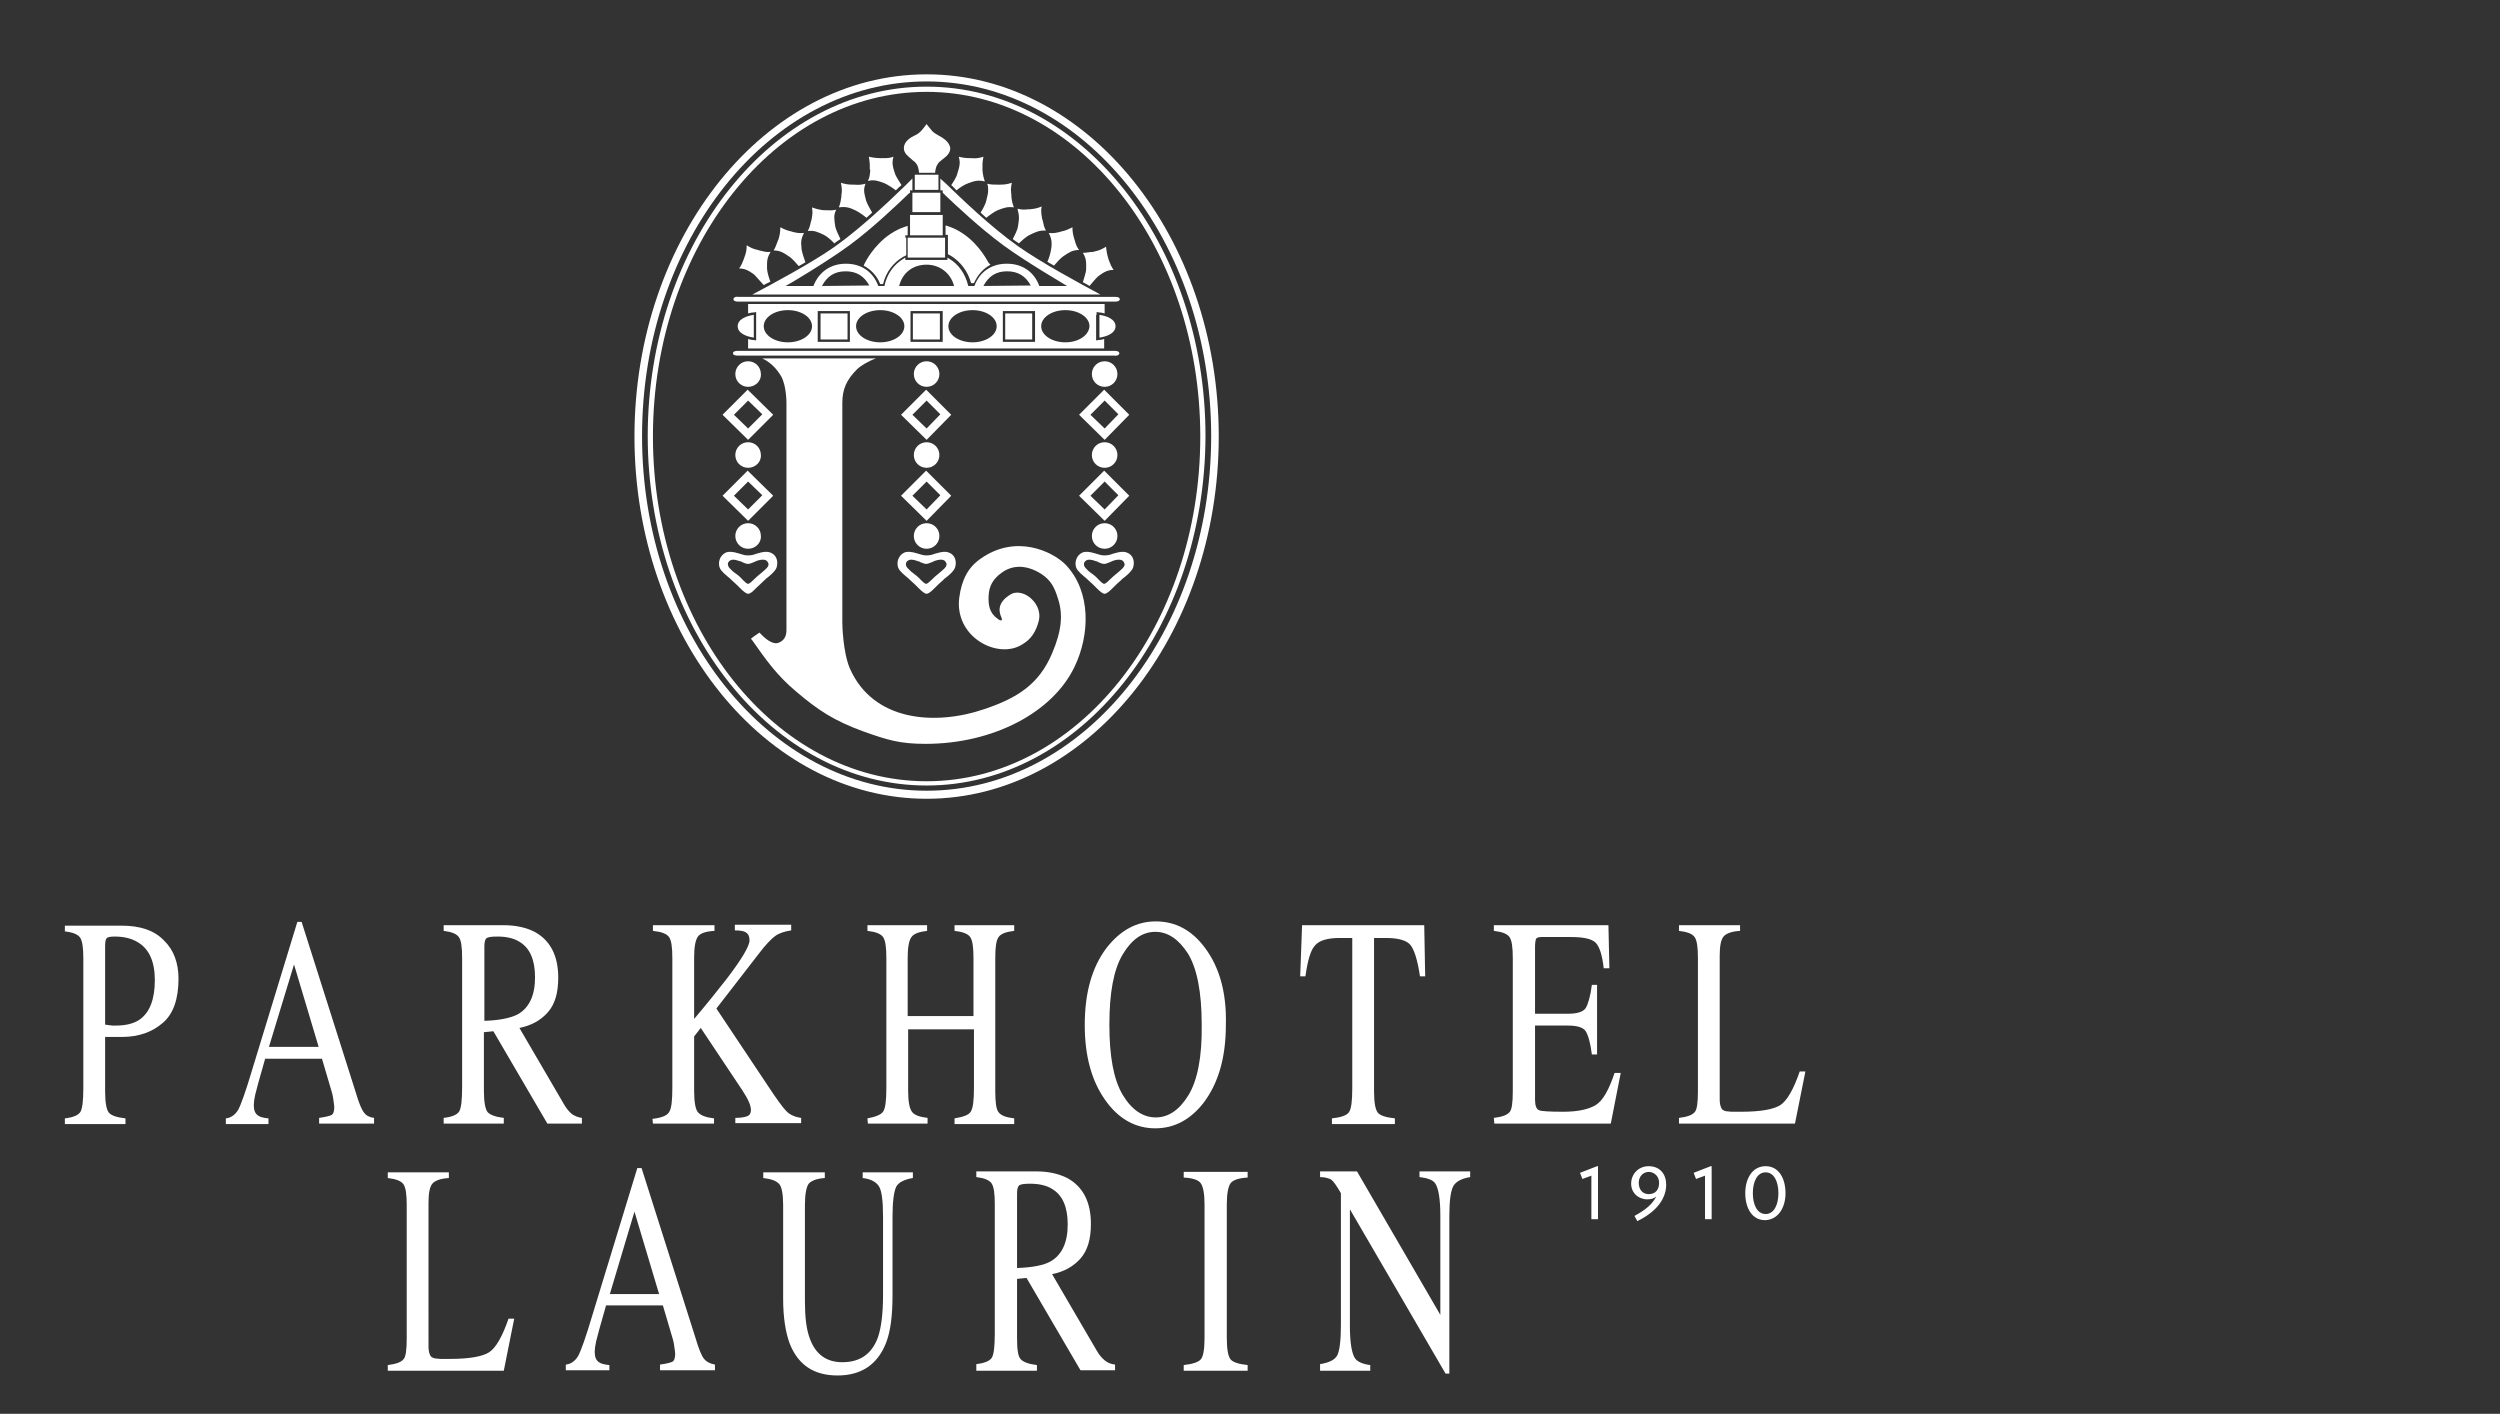 <?xml version="1.0" encoding="utf-8"?>
<!-- Generator: Adobe Illustrator 27.7.0, SVG Export Plug-In . SVG Version: 6.00 Build 0)  -->
<svg version="1.1" id="Layer_1" xmlns="http://www.w3.org/2000/svg" xmlns:xlink="http://www.w3.org/1999/xlink" x="0px" y="0px"
	 viewBox="0 0 528 298.6" style="enable-background:new 0 0 528 298.6;" xml:space="preserve">
<rect x="0" y="0" width="528" height="298.6" fill="#333333" stroke="none"/>
<style type="text/css">
	.st0{fill:#FFFFFF;}
	.st1{fill-rule:evenodd;clip-rule:evenodd;fill:#FFFFFF;}
</style>
<g>
	<path class="st0" d="M233.3,125.4c-0.4,0-1-0.5-1.6-1.1l-0.2-0.2c-0.3-0.3-1.2-1.2-1.7-1.6c-0.1-0.1-0.2-0.2-0.3-0.3
		c-0.7-0.6-1.9-1.5-2.2-2.3c-0.4-1.1,0-2.6,1.3-3.2c0.7-0.3,1.8-0.1,2.4,0.1c0.3,0.1,0.5,0.1,0.7,0.2c0.6,0.2,1,0.3,1.6,0.3
		s1.1-0.1,1.6-0.3c0.2-0.1,0.4-0.1,0.7-0.2c0.6-0.2,1.7-0.4,2.4-0.1c1.4,0.5,1.7,2,1.3,3.2c-0.3,0.8-1.5,1.8-2.2,2.3
		c-0.1,0.1-0.2,0.2-0.3,0.3c-0.5,0.4-1.4,1.3-1.7,1.6l-0.2,0.2C234.3,124.9,233.7,125.4,233.3,125.4 M230.1,118.2
		c-0.5,0-0.9,0.2-1.1,0.6c-0.2,0.5,0,1,0.7,1.6c0.2,0.2,0.4,0.4,0.7,0.6c0.6,0.4,1.2,0.9,1.7,1.5c0.8,0.8,1,0.8,1.1,0.8
		s0.3,0,1.1-0.8c0.6-0.6,1.2-1.1,1.7-1.5c0.2-0.2,0.5-0.4,0.7-0.6c0.7-0.6,1-1.1,0.7-1.6c-0.2-0.4-0.5-0.6-1.1-0.6
		c-0.7,0-1.4,0.3-1.6,0.4l-0.2,0.1c-0.5,0.2-1,0.4-1.3,0.4c-0.4,0-0.8-0.2-1.3-0.4l-0.1-0.1C231.5,118.6,230.8,118.2,230.1,118.2"/>
	<path class="st0" d="M195.7,125.4c-0.4,0-1-0.5-1.6-1.1l-0.2-0.2c-0.3-0.3-1.2-1.2-1.7-1.6c-0.1-0.1-0.2-0.2-0.3-0.3
		c-0.7-0.6-1.9-1.5-2.2-2.3c-0.4-1.1,0-2.6,1.3-3.2c0.7-0.3,1.8-0.1,2.4,0.1c0.3,0.1,0.5,0.1,0.7,0.2c0.6,0.2,1,0.3,1.6,0.3
		s1.1-0.1,1.6-0.3c0.2-0.1,0.4-0.1,0.7-0.2c0.6-0.2,1.7-0.4,2.4-0.1c1.4,0.5,1.7,2,1.3,3.2c-0.3,0.8-1.5,1.8-2.2,2.3
		c-0.1,0.1-0.2,0.2-0.3,0.3c-0.5,0.4-1.4,1.3-1.7,1.6l-0.2,0.2C196.7,124.9,196.1,125.4,195.7,125.4 M192.5,118.2
		c-0.5,0-0.9,0.2-1.1,0.6c-0.2,0.5,0,1,0.7,1.6c0.2,0.2,0.4,0.4,0.7,0.6c0.5,0.4,1.2,0.9,1.7,1.5c0.8,0.8,1,0.8,1.1,0.8
		s0.3,0,1.1-0.8c0.6-0.6,1.2-1.1,1.7-1.5c0.2-0.2,0.5-0.4,0.7-0.6c0.7-0.6,1-1.1,0.7-1.6c-0.2-0.4-0.5-0.6-1.1-0.6
		c-0.7,0-1.4,0.3-1.6,0.4l-0.2,0.1c-0.5,0.2-1,0.4-1.3,0.4s-0.8-0.2-1.3-0.4l-0.1-0.1C193.9,118.6,193.2,118.2,192.5,118.2"/>
	<path class="st0" d="M158,125.4c-0.4,0-1-0.5-1.6-1.1l-0.2-0.2c-0.3-0.3-1.2-1.2-1.7-1.6c-0.1-0.1-0.2-0.2-0.3-0.3
		c-0.7-0.6-1.9-1.5-2.2-2.3c-0.4-1.1,0-2.6,1.3-3.2c0.7-0.3,1.8-0.1,2.4,0.1c0.3,0.1,0.5,0.1,0.7,0.2c0.6,0.2,1,0.3,1.6,0.3
		s1.1-0.1,1.6-0.3c0.2-0.1,0.4-0.1,0.7-0.2c0.6-0.2,1.7-0.4,2.4-0.1c1.4,0.5,1.7,2,1.3,3.2c-0.3,0.8-1.5,1.8-2.2,2.3
		c-0.1,0.1-0.2,0.2-0.3,0.3c-0.4,0.4-1.4,1.3-1.7,1.6l-0.2,0.2C159,124.9,158.5,125.4,158,125.4 M154.9,118.2
		c-0.5,0-0.9,0.2-1.1,0.6c-0.2,0.5,0,1,0.7,1.6c0.2,0.2,0.4,0.4,0.7,0.6c0.6,0.4,1.2,0.9,1.7,1.5c0.8,0.8,1,0.8,1.1,0.8
		s0.3,0,1.1-0.8c0.6-0.6,1.2-1.1,1.7-1.5c0.2-0.2,0.5-0.4,0.7-0.6c0.7-0.6,1-1.1,0.7-1.6c-0.2-0.4-0.5-0.6-1.1-0.6
		c-0.7,0-1.4,0.3-1.6,0.4l-0.2,0.1c-0.5,0.2-1,0.4-1.3,0.4c-0.4,0-0.8-0.2-1.3-0.4l-0.1-0.1C156.3,118.6,155.5,118.2,154.9,118.2"/>
	<path class="st0" d="M233.3,110l-5.4-5.3l5.3-5.3l5.3,5.3L233.3,110z M233.3,101.7l-3,3l3,2.9l2.9-3L233.3,101.7z"/>
	<path class="st0" d="M233.3,92.9l-5.4-5.3l5.3-5.3l5.3,5.3L233.3,92.9z M233.3,84.6l-3,3l3,2.9l2.9-3L233.3,84.6z"/>
	<path class="st0" d="M195.7,110l-5.4-5.3l5.3-5.3l5.3,5.3L195.7,110z M195.7,101.7l-3,3l3,2.9l2.9-3L195.7,101.7z"/>
	<path class="st0" d="M195.7,92.9l-5.4-5.3l5.3-5.3l5.3,5.3L195.7,92.9z M195.7,84.6l-3,3l3,2.9l2.9-3L195.7,84.6z"/>
	<path class="st0" d="M158,110l-5.4-5.3l5.3-5.3l5.4,5.3L158,110z M158,101.7l-3,3l3,2.9l3-3L158,101.7z"/>
	<path class="st0" d="M158,92.9l-5.4-5.3l5.3-5.3l5.4,5.3L158,92.9z M158,84.6l-3,3l3,2.9l3-3L158,84.6z"/>
	<path class="st1" d="M207.1,118c-2.6,1.8-4,4.4-4.5,8.2c-0.5,3.7,1.1,7.2,4.3,9.3c2.9,1.9,6.5,2.2,9,0.6c1.9-1.1,2.9-2.7,3.5-5
		c0.5-2.2-0.7-4-2-5s-2.9-1.2-3.9-0.6c-3.2,1.9-2.4,4-2,4.9c0.1,0.3,0.2,0.5,0,0.6s-0.4,0-0.9-0.4c-1.7-1.2-1.9-3-1.8-4.8
		c0.1-2,0.9-3.5,2.7-4.8c2.4-1.8,5.4-1.7,8.4,0.2c2,1.3,2.8,2.8,3.5,5.1c1.2,3.5,0.8,7-1.2,11.7c-2.8,6.6-7.4,9.4-14.1,11.7
		c-10.7,3.7-23.7,2.6-28.6-8.5c-1.5-3.5-1.6-9.4-1.6-9.6V85.1c0-2.9,0.9-4.9,3.1-7.1c0.7-0.7,2.3-1.7,4-2.3h-24
		c1.9,0.9,3.1,2.3,4,3.8c1.1,2,1.1,5.5,1.1,5.6v47.6c0,0.1,0,0.2,0,0.4c0,1.4-0.6,2.3-1.8,2.7c-1.6,0.4-3.5-1.8-3.9-2.2
		c-0.8,0.5-1.7,1.2-1.8,1.3l0.4,0.5c2.6,3.7,5,7.2,9.2,10.7c4.6,3.9,7.9,6.1,14.2,8.4c5.1,1.8,7.6,2.6,13.1,2.6
		c14.2,0,26.9-6.6,31.5-16.4c3.1-6.5,3.6-15.7-2-21.5C222.3,116.5,214.6,112.7,207.1,118"/>
	<path class="st1" d="M236.4,74.6c0-0.5-0.9-0.5-1-0.5h-79.6c-0.1,0-1,0-1,0.5s0.8,0.5,1,0.5h2l0,0l0,0h77.6
		C235.6,75.2,236.4,75.1,236.4,74.6"/>
	<path class="st0" d="M231.6,66.5v-0.6l0.6,0.1c0.4,0,0.7,0.1,1.1,0.2v-2H158v2c0.4-0.1,0.7-0.2,1.1-0.2l0.6-0.1v0.6v4.8v0.6
		l-0.6-0.1c-0.4,0-0.7-0.1-1.1-0.2v2h75.2v-2c-0.4,0.1-0.7,0.2-1.1,0.2l-0.6,0.1v-0.6v-4.8H231.6z M166.4,72.3
		c-2.8,0-5.1-1.5-5.1-3.4s2.3-3.4,5.1-3.4s5.1,1.5,5.1,3.4S169.2,72.3,166.4,72.3 M179.5,72.2h-6.8v-6.5h6.6h0.2V72.2z M185.9,72.3
		c-2.8,0-5.1-1.5-5.1-3.4s2.3-3.4,5.1-3.4s5.1,1.5,5.1,3.4S188.7,72.3,185.9,72.3 M199.1,72.2h-6.8v-6.5h6.6h0.2V72.2z M205.4,72.3
		c-2.8,0-5.1-1.5-5.1-3.4s2.3-3.4,5.1-3.4s5.1,1.5,5.1,3.4S208.2,72.3,205.4,72.3 M218.6,72.2h-6.8v-6.5h6.6h0.2V72.2z M225,72.3
		c-2.8,0-5.1-1.5-5.1-3.4s2.3-3.4,5.1-3.4s5.1,1.5,5.1,3.4C230,70.8,227.8,72.3,225,72.3"/>
	<path class="st1" d="M154.9,63.2c0,0.5,0.9,0.5,1,0.5h79.6c0.1,0,1,0,1-0.5s-0.8-0.5-1-0.5h-79.6C155.7,62.6,154.9,62.7,154.9,63.2
		"/>
	<rect x="193.2" y="36.9" class="st1" width="5" height="3.2"/>
	<rect x="192.7" y="40.7" class="st1" width="5.9" height="4.1"/>
	<rect x="191.7" y="50.2" class="st1" width="7.9" height="4.2"/>
	<rect x="192.2" y="45.4" class="st1" width="6.9" height="4.3"/>
	<path class="st1" d="M161.3,60.2c0.4-0.2,0.9-0.5,1.4-0.7c-0.3-0.8-0.7-2.1-0.7-2.8c0-0.4,0-0.7,0-1c0-0.9,0.2-1.6,0.7-2.4l0,0
		v-0.1c-0.9,0.1-1.4-0.1-2.3-0.3l-0.3-0.1c-1-0.2-1.6-0.5-2.4-1c0,0.9-0.1,1.6-0.5,2.6l-0.1,0.3c-0.3,0.8-0.5,1.3-1,2
		c1.3,0,2.1,0.5,3.2,1.3C159.9,58.6,160.7,59.6,161.3,60.2"/>
	<path class="st1" d="M174,49.6c0.6,0.3,1.6,1.1,2.2,1.8c0.4-0.3,0.8-0.6,1.3-0.9c-0.4-0.8-1-2.1-1.1-2.7c-0.1-0.7-0.2-1.3-0.2-1.9
		c0-0.5,0.1-1,0.4-1.6h-0.1l0,0c-0.8,0.2-1.4,0.1-2.2,0.1H174c-1-0.1-1.7-0.3-2.5-0.6c0,0.3,0.1,0.7,0.1,1c0,0.5-0.1,1-0.2,1.6
		l-0.1,0.3c-0.2,0.8-0.3,1.4-0.7,2.1C171.9,48.6,172.7,49,174,49.6"/>
	<path class="st1" d="M183.8,36c-0.1,0.9-0.1,1.4-0.5,2.2h0.1l0,0c1.2-0.3,2.1,0,3.4,0.5c0.7,0.3,1.9,1.1,2.4,1.5
		c0.4-0.4,0.8-0.8,1.2-1.1c-0.4-0.7-1.2-1.8-1.4-2.5c-0.3-0.9-0.5-1.6-0.5-2.3c0-0.4,0.1-0.8,0.2-1.2c-0.8,0.3-1.4,0.3-2.3,0.3h-0.3
		c-1,0-1.7-0.1-2.6-0.3c0.1,0.6,0.2,1.2,0.2,1.8c0,0.3,0,0.5,0,0.8L183.8,36z"/>
	<path class="st1" d="M177.7,41.5c-0.1,0.8-0.2,1.4-0.5,2.2l0,0v0.1c1.3-0.2,2.2,0,3.4,0.6c0.7,0.3,1.8,1.1,2.4,1.6
		c0.4-0.4,0.8-0.7,1.2-1.1c-0.4-0.7-1.1-1.9-1.3-2.6c-0.2-0.8-0.4-1.5-0.4-2.1c0-0.4,0.1-0.9,0.3-1.4c-0.8,0.2-1.4,0.3-2.3,0.2h-0.3
		c-1,0-1.7-0.1-2.6-0.4c0.1,0.5,0.2,1,0.2,1.5c0,0.3,0,0.7-0.1,1.1L177.7,41.5z"/>
	<path class="st1" d="M222,52.6c-0.1,0.8-0.5,2.1-0.8,2.7c0.5,0.3,0.9,0.5,1.4,0.8c0.5-0.6,1.4-1.6,2-2c1.2-0.8,1.9-1.3,3.3-1.3
		c-0.5-0.7-0.7-1.2-0.9-2l-0.1-0.3c-0.3-1-0.4-1.6-0.4-2.5l0,0c-0.8,0.4-1.4,0.7-2.4,0.9l-0.3,0.1c-0.9,0.2-1.4,0.3-2.3,0.2
		c0.4,0.8,0.6,1.4,0.6,2.2C222.1,51.8,222.1,52.2,222,52.6"/>
	<path class="st1" d="M207.1,44.9c0.4,0.4,0.8,0.7,1.2,1.1c0.6-0.5,1.7-1.3,2.4-1.6c1.3-0.5,2.1-0.8,3.4-0.6v-0.1l0,0
		c-0.3-0.8-0.4-1.3-0.5-2.2v-0.3c0-0.4-0.1-0.8-0.1-1.1c0-0.5,0.1-1,0.2-1.5c-0.9,0.3-1.5,0.4-2.6,0.4h-0.3c-0.9,0-1.5,0-2.3-0.2
		c0.2,0.5,0.2,0.9,0.2,1.4c0,0.7-0.2,1.3-0.4,2.2C208.2,43,207.5,44.3,207.1,44.9"/>
	<path class="st1" d="M228.7,53.4c0.5,0.8,0.7,1.5,0.7,2.4c0,0.3,0,0.6,0,1c0,0.7-0.5,2.1-0.7,2.8c0.5,0.3,1,0.5,1.4,0.8
		c0.5-0.6,1.4-1.7,1.9-2.1c1.1-0.8,1.9-1.3,3.2-1.3c-0.5-0.7-0.7-1.2-1-2l-0.1-0.3c-0.3-1-0.4-1.6-0.5-2.6c-0.8,0.5-1.4,0.8-2.4,1
		l-0.3,0.1C230.1,53.2,229.5,53.4,228.7,53.4L228.7,53.4L228.7,53.4z"/>
	<path class="st1" d="M215.2,46c0,0.6-0.1,1.1-0.2,1.8c-0.1,0.8-0.8,2.1-1.1,2.7c0.4,0.3,0.8,0.6,1.3,0.9c0.5-0.5,1.6-1.5,2.3-1.8
		c1.2-0.6,2.1-1,3.4-0.9c-0.4-0.7-0.5-1.3-0.7-2.2l-0.1-0.3c-0.1-0.6-0.2-1.1-0.2-1.6c0-0.3,0-0.6,0.1-1c-0.9,0.4-1.5,0.5-2.5,0.6
		h-0.3c-0.9,0.1-1.4,0.1-2.2-0.1l0,0h-0.1C215.1,44.9,215.2,45.4,215.2,46"/>
	<path class="st1" d="M200.9,39.1c0.4,0.3,0.7,0.7,1.1,1.1c0.6-0.5,1.8-1.3,2.5-1.5c1.3-0.5,2.1-0.7,3.4-0.4l0,0h0.1
		c-0.3-0.8-0.4-1.4-0.5-2.3v-0.3c0-0.3,0-0.6,0-0.9c0-0.6,0.1-1.1,0.2-1.7c-0.9,0.3-1.6,0.4-2.6,0.3h-0.3c-0.9,0-1.5-0.1-2.3-0.3
		c0.1,0.4,0.2,0.9,0.2,1.2c0,0.7-0.2,1.4-0.5,2.3C202.1,37.3,201.3,38.5,200.9,39.1"/>
	<path class="st1" d="M168.7,56.2c0.5-0.3,0.9-0.5,1.4-0.8c-0.3-0.8-0.7-2.1-0.8-2.7c0-0.5-0.1-0.9-0.1-1.3c0-0.8,0.2-1.4,0.6-2.2
		c-0.9,0.1-1.4,0-2.3-0.2l-0.3-0.1c-1-0.2-1.6-0.5-2.4-0.9v0.1c0,0.9-0.1,1.5-0.4,2.5l-0.1,0.2c-0.3,0.8-0.5,1.4-0.9,2.1
		c1.4,0,2.1,0.5,3.3,1.3C167.2,54.5,168.1,55.5,168.7,56.2"/>
	<path class="st0" d="M215,52c-5.9-4.2-12-10.1-15.2-13.2l-0.9-0.8l-0.3-0.3v2.5h0.5v0.5l0.3,0.3l0.2,0.2c2.2,2.1,7.4,7,12.3,10.6
		c4.9,3.6,13.2,8.4,13.3,8.5l0.2,0.1h-5.9c-1.1-3-3.6-4.7-6.8-4.7h-0.1c-3.2,0-5.7,1.7-6.8,4.7h-1.3c-0.6-2.5-2-4.6-4.1-5.8
		c0,0-0.1-0.1-0.3-0.2v0.5h-0.5h-7.9h-0.5v-0.5c-0.2,0.1-0.3,0.2-0.3,0.2c-2.1,1.2-3.6,3.3-4.1,5.8h-1.3c-1.1-3-3.6-4.7-6.8-4.7
		h-0.1c-3.2,0-5.7,1.8-6.8,4.7h-5.9l0.2-0.1c0.1,0,8.4-4.9,13.3-8.5c4.9-3.6,10-8.5,12.2-10.6l0.3-0.3l0.3-0.2l0,0v-0.5h0.5v-2.5
		l-0.3,0.3l-0.9,0.9c-3.2,3.1-9.3,9-15.2,13.2c-4.8,3.4-13.4,8-17.4,10.1h73.5C228.3,60,219.8,55.4,215,52 M173.6,60.4L173.6,60.4
		c1.1-2.1,2.7-3.1,5-3.1s3.9,1,5,3l0,0L173.6,60.4L173.6,60.4z M189.9,60.4c0.7-2.8,2.9-4.5,5.8-4.5c2.8,0,5.1,1.8,5.8,4.5H189.9z
		 M207.7,60.4L207.7,60.4c1.1-2.1,2.7-3.1,5-3.1s3.9,1,5,3l0,0L207.7,60.4L207.7,60.4z"/>
	<path class="st1" d="M191.2,50.2v-0.5h0.5v-2c-0.3,0.1-0.5,0.2-0.6,0.2c-4.5,1.5-7.2,5.4-8.2,7.2c-0.1,0.2-0.4,0.7-0.5,1
		c1.5,0.8,2.8,2.1,3.5,3.9h0.6c0.6-2.5,2.1-4.5,4.3-5.8c0.1,0,0.3-0.1,0.6-0.3v-3.7H191.2z"/>
	<path class="st1" d="M208.5,55c-1-1.8-3.7-5.7-8.2-7.2c0,0-0.3-0.1-0.6-0.2v2h0.5v0.5v3.6c0.3,0.1,0.5,0.3,0.6,0.3
		c2.1,1.3,3.6,3.3,4.3,5.8h0.6c0.8-1.8,2-3.1,3.5-3.9C208.8,55.6,208.6,55.2,208.5,55"/>
	<path class="st0" d="M233.3,115.9c-1.5,0-2.7-1.2-2.7-2.7s1.2-2.7,2.7-2.7s2.7,1.2,2.7,2.7C236,114.7,234.8,115.9,233.3,115.9"/>
	<path class="st0" d="M233.3,98.8c-1.5,0-2.7-1.2-2.7-2.7s1.2-2.7,2.7-2.7s2.7,1.2,2.7,2.7C236,97.6,234.8,98.8,233.3,98.8"/>
	<path class="st0" d="M233.3,81.7c-1.5,0-2.7-1.2-2.7-2.7s1.2-2.7,2.7-2.7s2.7,1.2,2.7,2.7S234.8,81.7,233.3,81.7"/>
	<path class="st0" d="M195.7,115.9c-1.5,0-2.7-1.2-2.7-2.7s1.2-2.7,2.7-2.7s2.7,1.2,2.7,2.7C198.4,114.7,197.2,115.9,195.7,115.9"/>
	<path class="st0" d="M195.7,98.8c-1.5,0-2.7-1.2-2.7-2.7s1.2-2.7,2.7-2.7s2.7,1.2,2.7,2.7C198.4,97.6,197.2,98.8,195.7,98.8"/>
	<path class="st0" d="M195.7,81.7c-1.5,0-2.7-1.2-2.7-2.7s1.2-2.7,2.7-2.7s2.7,1.2,2.7,2.7S197.2,81.7,195.7,81.7"/>
	<path class="st0" d="M158,115.9c-1.5,0-2.7-1.2-2.7-2.7s1.2-2.7,2.7-2.7s2.7,1.2,2.7,2.7C160.8,114.7,159.5,115.9,158,115.9"/>
	<path class="st0" d="M158,98.8c-1.5,0-2.7-1.2-2.7-2.7s1.2-2.7,2.7-2.7s2.7,1.2,2.7,2.7C160.8,97.6,159.5,98.8,158,98.8"/>
	<path class="st0" d="M158,81.7c-1.5,0-2.7-1.2-2.7-2.7s1.2-2.7,2.7-2.7s2.7,1.2,2.7,2.7C160.8,80.5,159.5,81.7,158,81.7"/>
	<rect x="212.3" y="66.2" class="st0" width="5.7" height="5.5"/>
	<rect x="192.8" y="66.2" class="st0" width="5.7" height="5.5"/>
	<rect x="173.3" y="66.2" class="st0" width="5.7" height="5.5"/>
	<path class="st0" d="M232.2,66.5v4.8c1.5-0.2,3.4-0.9,3.4-2.4C235.6,67.4,233.7,66.7,232.2,66.5"/>
	<path class="st0" d="M159.2,71.3v-4.8c-1.5,0.2-3.4,0.9-3.4,2.4S157.7,71.1,159.2,71.3"/>
	<path class="st0" d="M198.2,28.6c-0.5-0.3-0.9-0.5-1.3-0.9c-0.3-0.3-1.2-1.5-1.2-1.5c-0.3,0.4-0.9,1.2-1.2,1.5
		c-0.4,0.4-0.8,0.7-1.3,0.9c-0.8,0.4-2.3,1.2-2.3,2.7c0,1.1,0.9,1.7,1.7,2.4c0,0,0.2,0.2,0.6,0.5c0.3,0.3,0.8,0.8,0.9,2.3h3.4
		c0.1-1.4,0.6-2,0.9-2.3c0.4-0.3,0.6-0.5,0.6-0.5c0.8-0.6,1.7-1.3,1.7-2.4C200.5,29.8,198.9,29,198.2,28.6"/>
	<path class="st0" d="M195.7,165.9c-32.5,0-58.9-33.1-58.9-73.8s26.4-73.8,58.9-73.8s58.9,33.1,58.9,73.8
		C254.5,132.8,228.1,165.9,195.7,165.9 M195.7,19.4c-31.9,0-57.8,32.6-57.8,72.8s25.9,72.8,57.8,72.8s57.8-32.6,57.8-72.8
		S227.5,19.4,195.7,19.4"/>
	<path class="st0" d="M195.7,168.7c-34,0-61.7-34.3-61.7-76.5s27.7-76.5,61.7-76.5s61.7,34.3,61.7,76.5
		C257.4,134.3,229.7,168.7,195.7,168.7 M195.7,17.2c-33.2,0-60.1,33.6-60.1,74.9s27,74.9,60.1,74.9c33.2,0,60.1-33.6,60.1-74.9
		C255.8,50.8,228.8,17.2,195.7,17.2"/>
</g>
<g>
	<path class="st0" d="M375.6,252c0,2.4-0.9,4.4-2.7,4.4c-1.8,0-2.7-2-2.7-4.4s0.9-4.4,2.7-4.4S375.6,249.6,375.6,252 M377.1,252
		c0-3.1-1.4-5.7-4.2-5.7c-2.8,0-4.3,2.6-4.3,5.7c0,3.1,1.4,5.7,4.2,5.7C375.6,257.6,377.1,255,377.1,252 M361.5,257.5v-11.2h-0.2
		l-3.6,1.4l0.5,1.3l1.9-0.7v9.2H361.5z M350.4,249.8c0,1.4-0.7,2.4-2.2,2.4c-1.3,0-2.1-1-2.1-2.4c0-1.2,0.8-2.3,2.2-2.3
		C349.5,247.6,350.4,248.5,350.4,249.8 M351.9,250.2c0-2.2-1.3-3.9-3.7-3.9c-2.2,0-3.7,1.7-3.7,3.7c0,1.9,1.5,3.3,3.4,3.3
		c0.9,0,1.4-0.2,1.9-0.6c-0.8,1.6-2.2,2.8-4.6,4.1l0.6,1.1C350.3,255.7,351.9,252.8,351.9,250.2 M337.5,257.5v-11.2h-0.2l-3.6,1.4
		l0.5,1.3l1.9-0.7v9.2H337.5z M278.7,289.5h10.7v-1.2c-1.6-0.2-2.7-0.7-3.2-1.4c-0.7-1-1.1-3.3-1.1-6.8v-24.7l20.2,34.7h0.8v-33.3
		c0-3.3,0.3-5.4,0.9-6.4c0.6-0.9,1.7-1.5,3.5-1.8v-1.2h-10.7v1.2c1.7,0.2,2.8,0.6,3.3,1.3c0.7,1,1.1,3.3,1.1,6.8v21l-17.6-30.3h-7.8
		v1.2c0.9,0,1.6,0.2,2.1,0.4s1,0.9,1.7,2l0.6,1v27.9c0,3.3-0.3,5.5-0.8,6.4s-1.7,1.5-3.6,1.8v1.4H278.7z M250,289.5h13.5v-1.2
		c-1.9-0.2-3.1-0.6-3.6-1.2s-0.8-2.1-0.8-4.5v-28.2c0-2.3,0.3-3.8,0.8-4.5s1.8-1.1,3.6-1.2v-1.2H250v1.2c1.9,0.1,3.1,0.5,3.6,1.2
		s0.8,2.2,0.8,4.5v28.2c0,2.4-0.3,4-0.8,4.5c-0.5,0.6-1.8,1-3.6,1.2V289.5z M206.3,289.5H219v-1.2c-1.7-0.2-2.8-0.6-3.4-1.2
		s-0.8-2.1-0.8-4.5v-12.5l2-0.2l11.4,19.5h7.3v-1.2c-0.9-0.1-1.6-0.4-2.2-0.9c-0.6-0.5-1.2-1.2-1.7-2.1l-9.4-16.1
		c2.5-0.5,4.5-1.6,6-3.3c1.5-1.7,2.2-4.1,2.2-7.3c0-4.7-1.7-7.9-5-9.7c-1.8-0.9-3.9-1.4-6.6-1.4h-12.6v1.2c1.6,0.2,2.7,0.6,3.2,1.3
		s0.7,2.1,0.7,4.4v27.4c0,2.6-0.2,4.3-0.6,5c-0.4,0.7-1.5,1.2-3.3,1.4v1.4H206.3z M214.8,267.8v-15.6c0-0.9,0.1-1.5,0.4-1.8
		c0.3-0.3,1.1-0.4,2.4-0.4c1.9,0,3.5,0.4,4.6,1.1c2.2,1.3,3.3,3.8,3.3,7.5c0,3.8-1.2,6.4-3.6,7.8
		C220.5,267.2,218.1,267.7,214.8,267.8 M161.2,247.6v1.2c1.7,0.2,2.8,0.6,3.4,1.3c0.5,0.6,0.8,2.1,0.8,4.4v19.8
		c0,3.9,0.5,7.1,1.4,9.5c1.8,4.5,5.1,6.7,10.1,6.7s8.4-2.3,10.2-6.8c1-2.5,1.4-5.9,1.4-10.2V257c0-3.3,0.3-5.4,0.8-6.4
		c0.5-0.9,1.7-1.5,3.5-1.8v-1.2h-10.6v1.2c1.7,0.2,2.8,0.8,3.4,1.7c0.6,0.9,0.9,3,0.9,6.5v16.5c0,4-0.4,7-1.1,9
		c-1.3,3.5-3.8,5.2-7.5,5.2c-3.4,0-5.7-1.7-6.9-5.1c-0.7-1.9-1-4.4-1-7.8v-20.3c0-2.3,0.3-3.8,0.8-4.5c0.5-0.6,1.7-1.1,3.4-1.2v-1.2
		L161.2,247.6L161.2,247.6z M128.7,289.5v-1.2c-1.1-0.1-1.8-0.3-2.2-0.6c-0.6-0.4-0.9-1.1-0.9-2.2c0-0.5,0.1-1.3,0.3-2.2
		c0.2-0.9,0.9-3.4,2.1-7.6h12l1.8,6.1c0.3,0.9,0.5,1.7,0.6,2.5s0.2,1.3,0.2,1.6c0,0.9-0.2,1.5-0.6,1.7c-0.4,0.2-1.2,0.4-2.6,0.6v1.2
		H151v-1.2c-1.1-0.2-1.8-0.6-2.3-1.2s-1.1-2-1.8-4.4l-11.4-35.9h-0.9l-9.5,31.1c-1.4,4.7-2.4,7.5-3,8.6c-0.6,1-1.5,1.7-2.6,1.8v1.2
		h9.2V289.5z M128.8,273.3l5.2-17.4l5.2,17.4H128.8z M81.9,289.5h24.5l2.2-11h-1.2c-1.3,3.8-2.7,6.2-4.1,7.1s-4.2,1.4-8.2,1.4
		c-1,0-1.8,0-2.1,0c-0.4,0-0.7-0.1-1.1-0.1c-0.6-0.1-1-0.4-1.1-0.8c-0.2-0.4-0.3-1-0.3-1.7V254c0-2.1,0.3-3.5,0.9-4.1s1.7-1,3.4-1.1
		v-1.2H81.9v1.2c1.7,0.2,2.8,0.6,3.3,1.3s0.7,2.2,0.7,4.4v28.2c0,2.4-0.2,3.9-0.7,4.4c-0.5,0.6-1.6,1-3.3,1.2V289.5z"/>
</g>
<path class="st0" d="M354.6,237.3h24.5l2.2-11h-1.2c-1.3,3.8-2.7,6.2-4.1,7.1c-1.4,0.9-4.2,1.4-8.2,1.4c-1,0-1.8,0-2.1,0
	c-0.4,0-0.7-0.1-1.1-0.1c-0.6-0.1-1-0.4-1.1-0.8c-0.2-0.4-0.3-1-0.3-1.7v-30.4c0-2.1,0.3-3.5,0.9-4.1s1.7-1,3.4-1.1v-1.2h-12.9v1.2
	c1.7,0.2,2.8,0.6,3.3,1.3s0.7,2.2,0.7,4.4v28.2c0,2.4-0.2,3.9-0.7,4.4c-0.5,0.6-1.6,1-3.3,1.2L354.6,237.3L354.6,237.3z"/>
<path class="st0" d="M315.6,237.3h24.6l2.1-10.7H341c-1.2,3.6-2.5,5.9-4,6.8c-1.5,0.9-3.8,1.4-6.8,1.4c-2.9,0-4.6-0.1-5.1-0.3
	c-0.6-0.2-0.9-1-0.9-2.2v-15.7h7c1.9,0,3.2,0.4,3.7,1.2s1,2.4,1.3,4.9h1.1V208h-1.1c-0.3,2.4-0.8,4.1-1.3,4.9
	c-0.5,0.8-1.8,1.2-3.7,1.2h-7V200c0-0.8,0.1-1.4,0.2-1.7c0.2-0.3,0.6-0.4,1.2-0.4h6.2c2.7,0,4.4,0.4,5.2,1.2
	c0.8,0.8,1.4,2.6,1.7,5.4h1.2l-0.2-9.1h-24.2v1.2c1.7,0.2,2.8,0.6,3.3,1.3s0.7,2.2,0.7,4.4v28.2c0,2.4-0.2,3.9-0.7,4.4
	c-0.5,0.6-1.6,1-3.3,1.2L315.6,237.3L315.6,237.3z"/>
<path class="st0" d="M274.6,206.2h1.1c0.5-3.4,1.1-5.6,2.1-6.6c0.9-1,2.6-1.5,5.2-1.5h2.6v31.7c0,2.7-0.2,4.4-0.7,5.1
	c-0.5,0.7-1.7,1.1-3.6,1.3v1.2h13.3v-1.2c-1.9-0.2-3.1-0.6-3.6-1.2c-0.5-0.6-0.8-2.1-0.8-4.5v-32.4h2.5c2.6,0,4.4,0.5,5.2,1.5
	c0.8,1,1.5,3.2,2,6.6h1.1l-0.2-10.8H275L274.6,206.2z"/>
<path class="st0" d="M254.5,200.2c-2.8-3.8-6.3-5.6-10.4-5.6c-4.1,0-7.5,1.9-10.4,5.6c-3.1,4.1-4.6,9.5-4.6,16.3
	c0,6.4,1.4,11.7,4.3,15.8c2.8,4,6.4,6,10.6,6c4,0,7.4-1.8,10.2-5.4c3.1-4.1,4.7-9.5,4.7-16.4C259.1,209.6,257.5,204.2,254.5,200.2z
	 M251,231.3c-1.9,3.1-4.2,4.7-6.9,4.7s-5.1-1.6-7-4.8s-2.8-8.1-2.8-14.8s0.9-11.6,2.8-14.8c1.9-3.2,4.2-4.8,6.9-4.8
	c2.6,0,4.9,1.5,6.9,4.6c1.9,3.1,2.9,8.1,2.9,15C253.9,223.2,252.9,228.2,251,231.3z"/>
<path class="st0" d="M183.3,237.3h12.6v-1.2c-1.7-0.2-2.8-0.6-3.3-1.3s-0.8-2.1-0.8-4.4v-13h13.9v12.3c0,2.7-0.2,4.4-0.7,5.1
	c-0.4,0.7-1.6,1.1-3.4,1.4v1.2h12.6v-1.2c-1.7-0.2-2.8-0.6-3.3-1.3c-0.5-0.6-0.7-2.1-0.7-4.4v-28.2c0-2.3,0.2-3.7,0.7-4.4
	s1.6-1.1,3.3-1.3v-1.2h-12.6v1.2c1.7,0.2,2.8,0.6,3.3,1.3s0.7,2.2,0.7,4.4v12.3h-13.9v-12.3c0-2.3,0.3-3.7,0.8-4.4s1.6-1.1,3.3-1.3
	v-1.2h-12.6v1.2c1.7,0.2,2.8,0.6,3.3,1.3s0.7,2.2,0.7,4.4v27.4c0,2.7-0.2,4.4-0.7,5.1c-0.4,0.6-1.6,1.1-3.3,1.4L183.3,237.3
	L183.3,237.3z"/>
<path class="st0" d="M137.9,237.3h12.9v-1.1c-1.7-0.2-2.8-0.6-3.4-1.3c-0.5-0.6-0.8-2.1-0.8-4.5v-11.5l1.4-1.8l8.8,13.2
	c0.6,0.9,1.1,1.8,1.4,2.5c0.3,0.7,0.4,1.3,0.4,1.6c0,0.6-0.2,1.1-0.7,1.3c-0.4,0.2-1.3,0.4-2.6,0.4v1.1h13.9v-1.1
	c-1.4-0.2-2.4-0.7-3.1-1.4c-0.7-0.7-2.1-2.6-4-5.5L151.3,213l8.9-11.5c1.5-2,2.7-3.2,3.5-3.8s2-1,3.4-1.2v-1.2h-11.9v1.2
	c1,0,1.8,0.1,2.3,0.4c0.5,0.3,0.8,0.8,0.8,1.7c0,1.2-1.6,3.9-4.8,8.1c-1.8,2.3-4.1,5.2-6.9,8.5v-13c0-2.3,0.3-3.7,0.8-4.4
	s1.7-1.1,3.5-1.2v-1.2h-13v1.2c1.8,0.2,2.9,0.6,3.4,1.3s0.7,2.2,0.7,4.4v27.5c0,2.7-0.2,4.4-0.7,5.1c-0.4,0.7-1.6,1.2-3.5,1.4
	L137.9,237.3L137.9,237.3z"/>
<path class="st0" d="M120.8,235.3c-0.6-0.5-1.2-1.2-1.7-2.1l-9.4-16.1c2.5-0.5,4.5-1.6,6-3.3s2.2-4.1,2.2-7.3c0-4.7-1.7-7.9-5-9.7
	c-1.8-0.9-3.9-1.4-6.6-1.4H93.7v1.2c1.6,0.2,2.7,0.6,3.2,1.3s0.7,2.1,0.7,4.4v27.4c0,2.6-0.2,4.3-0.6,5s-1.5,1.2-3.3,1.4v1.2h12.7
	v-1.2c-1.7-0.2-2.8-0.6-3.4-1.2c-0.5-0.6-0.8-2.1-0.8-4.5V218l2-0.2l11.4,19.5h7.3v-1.2C122.1,236,121.4,235.7,120.8,235.3z
	 M102.3,215.6V200c0-0.9,0.1-1.5,0.4-1.8s1.1-0.4,2.4-0.4c1.9,0,3.5,0.4,4.6,1.1c2.2,1.3,3.3,3.8,3.3,7.5c0,3.8-1.2,6.4-3.6,7.8
	C107.9,215,105.5,215.5,102.3,215.6z"/>
<path class="st0" d="M76.9,235c-0.5-0.6-1.1-2-1.8-4.4l-11.4-35.9h-0.9l-9.5,31.1c-1.4,4.7-2.4,7.5-3,8.6c-0.6,1-1.5,1.7-2.6,1.8
	v1.2h9v-1.2c-1.1-0.1-1.8-0.3-2.2-0.6c-0.6-0.4-0.9-1.1-0.9-2.2c0-0.5,0.1-1.3,0.3-2.2s0.9-3.4,2.1-7.6h12l1.8,6.1
	c0.3,0.9,0.5,1.7,0.6,2.5s0.2,1.3,0.2,1.6c0,0.9-0.2,1.5-0.6,1.7s-1.2,0.4-2.6,0.6v1.2H79v-1.2C78.1,236,77.3,235.6,76.9,235z
	 M56.8,221.1l5.3-17.4l5.2,17.4H56.8z"/>
<path class="st0" d="M34.6,198.6c-2-2.1-5-3.1-8.9-3.1h-12v1.2c1.6,0.2,2.7,0.6,3.2,1.3s0.7,2.2,0.7,4.4v27.4c0,2.6-0.2,4.3-0.6,5
	s-1.5,1.2-3.3,1.4v1.2h12.8v-1.2c-1.8-0.2-3-0.6-3.5-1.2c-0.5-0.6-0.8-2.1-0.8-4.5V219c0.4,0,0.9,0,1.7,0c0.8,0,1.4,0,1.9,0
	c3.4,0,6.3-1,8.5-2.9c2.3-1.9,3.4-5.1,3.4-9.4C37.7,203.4,36.7,200.6,34.6,198.6z M29.4,215.4c-1.2,0.8-2.9,1.2-4.9,1.2
	c-0.2,0-0.5,0-0.7,0c-0.3,0-0.8-0.1-1.6-0.2v-16.5c0-0.9,0.1-1.5,0.3-1.7c0.2-0.3,0.8-0.4,1.7-0.4c2,0,3.6,0.4,4.9,1.2
	c2.4,1.4,3.6,4.1,3.6,8C32.7,211.1,31.6,213.9,29.4,215.4z"/>
</svg>
